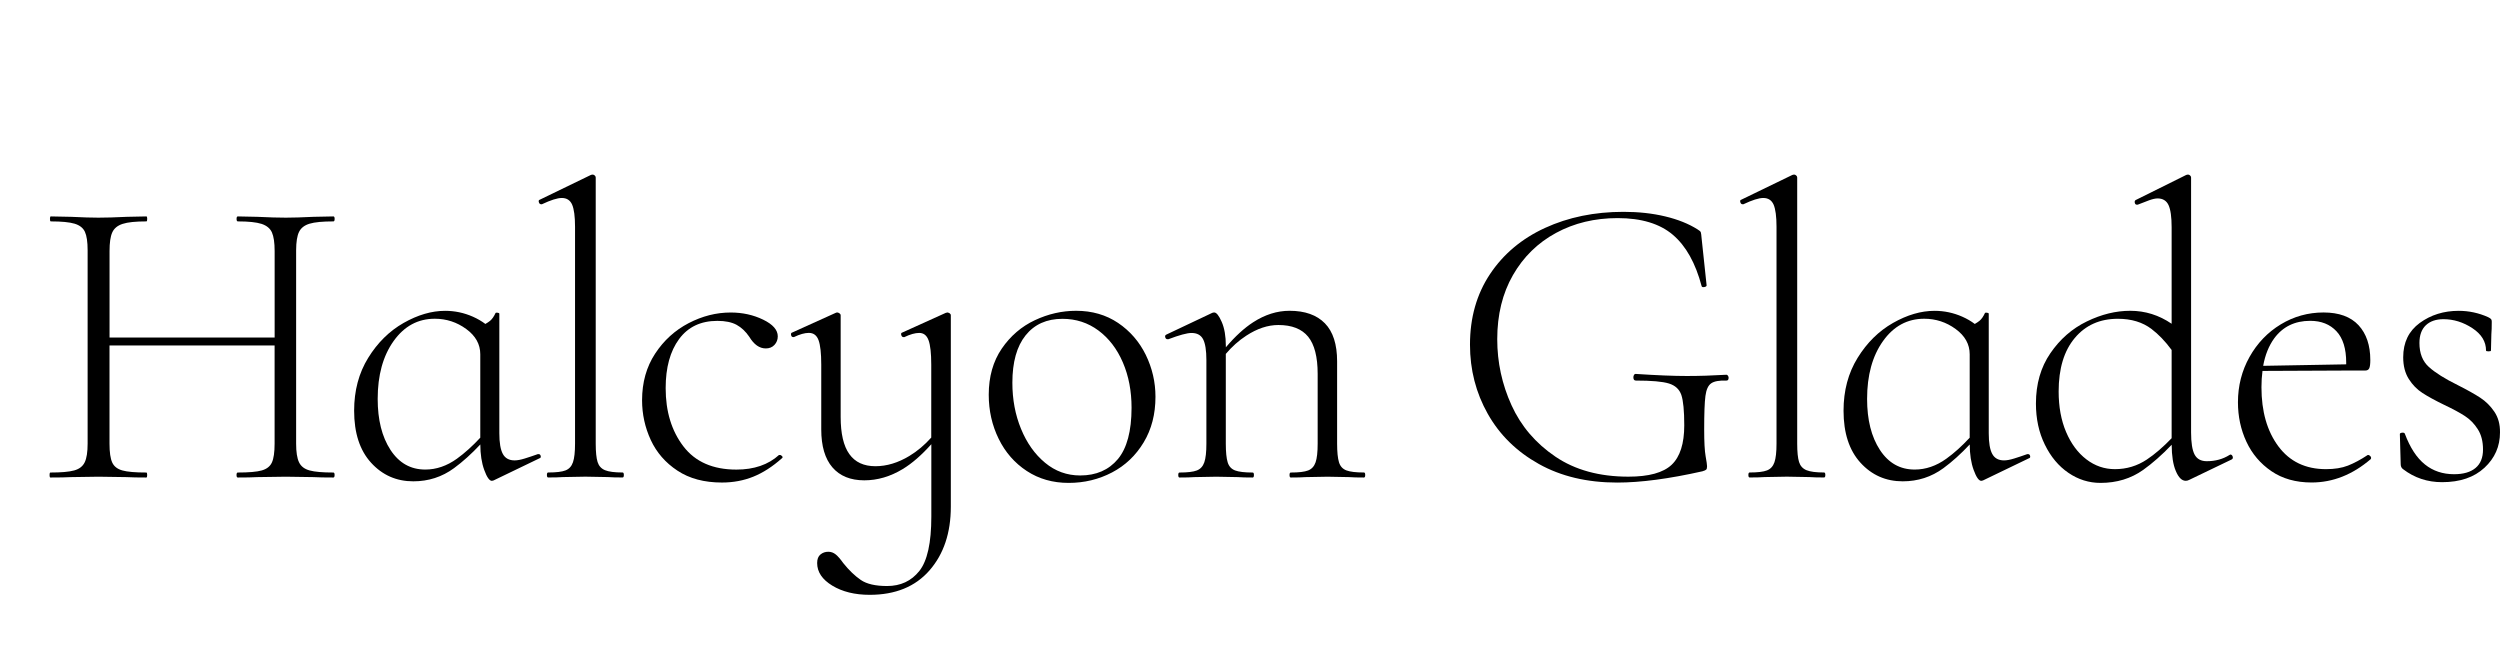 <svg width="383" height="100" viewBox="0 0 383 100" fill="none" xmlns="http://www.w3.org/2000/svg">
<g clip-path="url(#clip0_44542_267)">
<path d="M45.818 35.518C46.11 34.921 46.652 34.503 47.433 34.269C48.213 34.035 49.432 33.918 51.077 33.918C51.205 33.918 51.266 33.789 51.266 33.537C51.266 33.284 51.205 33.155 51.077 33.155L48.036 33.217C46.262 33.303 44.842 33.346 43.788 33.346C42.648 33.346 41.192 33.303 39.412 33.217L36.432 33.155C36.304 33.155 36.243 33.284 36.243 33.537C36.243 33.789 36.304 33.918 36.432 33.918C38.077 33.918 39.296 34.047 40.076 34.3C40.856 34.558 41.387 34.995 41.661 35.611C41.935 36.232 42.075 37.18 42.075 38.46V51.712H16.782V38.46C16.782 37.18 16.916 36.232 17.197 35.611C17.471 34.995 18.001 34.552 18.782 34.3C19.562 34.041 20.78 33.918 22.426 33.918C22.511 33.918 22.554 33.789 22.554 33.537C22.554 33.284 22.511 33.155 22.426 33.155L19.446 33.217C17.672 33.303 16.216 33.346 15.07 33.346C14.058 33.346 12.662 33.303 10.889 33.217L7.781 33.155C7.695 33.155 7.653 33.284 7.653 33.537C7.653 33.789 7.695 33.918 7.781 33.918C9.426 33.918 10.645 34.035 11.425 34.269C12.205 34.503 12.736 34.921 13.01 35.518C13.284 36.115 13.424 37.057 13.424 38.337V67.972C13.424 69.252 13.278 70.2 12.979 70.822C12.681 71.444 12.144 71.856 11.364 72.071C10.584 72.287 9.365 72.391 7.72 72.391C7.634 72.391 7.592 72.521 7.592 72.773C7.592 73.025 7.634 73.155 7.72 73.155C9.073 73.155 10.127 73.136 10.889 73.093L15.07 73.031L19.379 73.093C20.141 73.136 21.152 73.155 22.42 73.155C22.505 73.155 22.548 73.025 22.548 72.773C22.548 72.521 22.505 72.391 22.42 72.391C20.732 72.391 19.507 72.287 18.745 72.071C17.983 71.856 17.465 71.456 17.191 70.853C16.916 70.256 16.776 69.296 16.776 67.972V52.93H42.069V67.972C42.069 69.296 41.929 70.256 41.655 70.853C41.38 71.45 40.862 71.856 40.101 72.071C39.339 72.287 38.114 72.391 36.426 72.391C36.298 72.391 36.237 72.521 36.237 72.773C36.237 73.025 36.298 73.155 36.426 73.155C37.693 73.155 38.687 73.136 39.406 73.093L43.782 73.031L48.03 73.093C48.749 73.136 49.761 73.155 51.071 73.155C51.199 73.155 51.26 73.025 51.26 72.773C51.26 72.521 51.199 72.391 51.071 72.391C49.425 72.391 48.207 72.287 47.426 72.071C46.646 71.856 46.104 71.444 45.811 70.822C45.513 70.207 45.367 69.252 45.367 67.972V38.337C45.373 37.057 45.519 36.115 45.818 35.518Z" fill="black"/>
<path d="M82.52 69.573H82.392C81.672 69.831 81.008 70.053 80.393 70.243C79.777 70.434 79.259 70.533 78.838 70.533C77.991 70.533 77.388 70.2 77.034 69.542C76.675 68.883 76.498 67.825 76.498 66.372V48.068C76.498 47.982 76.413 47.932 76.242 47.908C76.072 47.889 75.968 47.896 75.925 47.939C75.669 48.493 75.389 48.899 75.072 49.157C74.895 49.299 74.651 49.459 74.359 49.631C73.804 49.213 73.17 48.837 72.445 48.517C71.092 47.92 69.678 47.619 68.197 47.619C66.125 47.619 64.004 48.24 61.828 49.477C59.652 50.715 57.842 52.499 56.41 54.82C54.972 57.146 54.253 59.842 54.253 62.919C54.253 66.335 55.118 68.988 56.849 70.89C58.58 72.791 60.737 73.739 63.315 73.739C65.637 73.739 67.722 73.069 69.556 71.721C70.891 70.742 72.238 69.529 73.585 68.089C73.591 69.603 73.786 70.908 74.188 72.004C74.591 73.112 74.981 73.665 75.358 73.665L75.614 73.604L82.648 70.213C82.818 70.17 82.879 70.053 82.837 69.862C82.794 69.665 82.684 69.573 82.52 69.573ZM70.001 70.274C68.459 71.382 66.844 71.936 65.15 71.936C62.907 71.936 61.133 70.933 59.823 68.926C58.513 66.92 57.861 64.316 57.861 61.116C57.861 57.491 58.671 54.537 60.298 52.253C61.926 49.97 64.028 48.831 66.606 48.831C68.38 48.831 69.989 49.354 71.421 50.401C72.86 51.447 73.579 52.739 73.579 54.272V67.055C72.39 68.335 71.196 69.413 70.001 70.274Z" fill="black"/>
<path d="M95.385 72.385C94.16 72.385 93.264 72.268 92.692 72.035C92.119 71.801 91.741 71.382 91.552 70.785C91.363 70.188 91.265 69.246 91.265 67.966V27.197C91.265 27.068 91.211 26.963 91.107 26.877C91.003 26.791 90.906 26.748 90.82 26.748C90.692 26.748 90.589 26.773 90.504 26.81L82.709 30.589C82.538 30.632 82.489 30.761 82.55 30.97C82.611 31.186 82.727 31.29 82.897 31.29H83.025C84.379 30.65 85.39 30.33 86.067 30.33C86.829 30.33 87.353 30.675 87.651 31.352C87.944 32.035 88.096 33.167 88.096 34.743V67.966C88.096 69.246 87.993 70.194 87.779 70.816C87.566 71.438 87.188 71.85 86.64 72.065C86.091 72.281 85.201 72.385 83.976 72.385C83.848 72.385 83.787 72.515 83.787 72.767C83.787 73.019 83.848 73.149 83.976 73.149C84.945 73.149 85.707 73.13 86.256 73.087L89.681 73.025L93.106 73.087C93.697 73.13 94.459 73.149 95.385 73.149C95.513 73.149 95.574 73.019 95.574 72.767C95.574 72.515 95.507 72.385 95.385 72.385Z" fill="black"/>
<path d="M119.472 69.702H119.344C117.698 71.198 115.516 71.942 112.816 71.942C109.227 71.942 106.521 70.76 104.704 68.391C102.888 66.021 101.98 63.049 101.98 59.46C101.98 56.303 102.669 53.798 104.04 51.939C105.411 50.081 107.368 49.157 109.903 49.157C111.128 49.157 112.109 49.361 112.853 49.767C113.59 50.173 114.236 50.782 114.785 51.589C115.504 52.782 116.345 53.38 117.32 53.38C117.869 53.38 118.314 53.201 118.649 52.838C118.984 52.475 119.155 52.038 119.155 51.527C119.155 50.548 118.405 49.693 116.906 48.967C115.407 48.24 113.749 47.877 111.933 47.877C109.732 47.877 107.593 48.419 105.497 49.508C103.406 50.598 101.694 52.155 100.365 54.18C99.036 56.205 98.366 58.586 98.366 61.319C98.366 63.455 98.811 65.48 99.695 67.4C100.584 69.32 101.943 70.89 103.784 72.102C105.625 73.321 107.892 73.924 110.598 73.924C112.329 73.924 113.938 73.622 115.413 73.025C116.894 72.428 118.35 71.487 119.789 70.207C119.917 70.12 119.923 70.016 119.819 69.886C119.709 69.763 119.594 69.702 119.472 69.702Z" fill="black"/>
<path d="M145.142 47.871L144.886 47.933L138.231 50.942C138.06 50.985 138.012 51.115 138.072 51.324C138.133 51.539 138.249 51.644 138.42 51.644H138.548C139.438 51.219 140.193 51.004 140.827 51.004C141.504 51.004 141.979 51.379 142.253 52.124C142.528 52.869 142.668 54.118 142.668 55.866V67.037C141.65 68.176 140.535 69.117 139.31 69.856C137.579 70.902 135.842 71.425 134.111 71.425C132.337 71.425 131.003 70.81 130.119 69.567C129.229 68.329 128.79 66.428 128.79 63.867V48.314C128.79 48.185 128.729 48.08 128.601 47.994C128.473 47.908 128.345 47.865 128.223 47.865L128.035 47.926L121.379 50.936C121.209 50.979 121.148 51.108 121.19 51.318C121.233 51.533 121.337 51.638 121.507 51.638H121.635C122.525 51.213 123.281 50.998 123.915 50.998C124.634 50.998 125.127 51.373 125.402 52.118C125.676 52.863 125.816 54.112 125.816 55.86V65.781C125.816 68.342 126.389 70.287 127.529 71.604C128.668 72.927 130.296 73.586 132.411 73.586C134.44 73.586 136.403 73.007 138.304 71.856C139.724 70.995 141.187 69.727 142.68 68.052V79.156C142.68 83.168 142.064 85.938 140.839 87.477C139.614 89.016 137.963 89.779 135.897 89.779C134.123 89.779 132.782 89.471 131.874 88.849C130.966 88.228 130.07 87.366 129.18 86.258C128.76 85.661 128.376 85.224 128.041 84.947C127.699 84.67 127.321 84.529 126.901 84.529C126.438 84.529 126.036 84.664 125.694 84.947C125.353 85.224 125.188 85.661 125.188 86.258C125.188 87.625 125.956 88.775 127.504 89.717C129.046 90.653 130.96 91.127 133.239 91.127C137.17 91.127 140.224 89.877 142.4 87.385C144.576 84.886 145.666 81.636 145.666 77.623V48.308C145.666 48.179 145.606 48.074 145.478 47.988C145.331 47.914 145.222 47.871 145.142 47.871Z" fill="black"/>
<path d="M171.289 49.471C169.448 48.234 167.303 47.613 164.853 47.613C162.695 47.613 160.592 48.093 158.545 49.053C156.497 50.013 154.802 51.466 153.474 53.404C152.145 55.349 151.475 57.707 151.475 60.476C151.475 62.907 151.981 65.16 152.998 67.228C154.01 69.296 155.448 70.939 157.307 72.158C159.166 73.376 161.299 73.98 163.707 73.98C166.114 73.98 168.333 73.444 170.362 72.379C172.392 71.315 174.007 69.776 175.213 67.769C176.42 65.763 177.018 63.437 177.018 60.79C177.018 58.531 176.518 56.383 175.53 54.358C174.537 52.346 173.123 50.709 171.289 49.471ZM171.252 70.342C169.856 72.004 167.936 72.841 165.486 72.841C163.457 72.841 161.659 72.189 160.099 70.89C158.532 69.591 157.307 67.862 156.424 65.708C155.534 63.553 155.095 61.196 155.095 58.636C155.095 55.478 155.771 53.06 157.124 51.373C158.478 49.687 160.355 48.844 162.768 48.844C164.84 48.844 166.675 49.441 168.284 50.635C169.887 51.829 171.136 53.46 172.026 55.534C172.916 57.602 173.355 59.916 173.355 62.477C173.349 66.052 172.648 68.674 171.252 70.342Z" fill="black"/>
<path d="M208.966 72.386C207.741 72.386 206.845 72.281 206.272 72.066C205.699 71.85 205.321 71.438 205.132 70.816C204.943 70.201 204.846 69.247 204.846 67.966V55.355C204.846 52.752 204.224 50.813 202.975 49.533C201.725 48.253 199.921 47.613 197.557 47.613C195.655 47.613 193.796 48.197 191.98 49.373C190.621 50.253 189.225 51.527 187.799 53.207V52.992C187.799 51.496 187.586 50.272 187.165 49.312C186.745 48.351 186.361 47.871 186.025 47.871C185.897 47.871 185.794 47.896 185.709 47.933L178.675 51.263C178.505 51.349 178.456 51.484 178.517 51.681C178.578 51.878 178.694 51.97 178.864 51.97H178.992C180.68 51.33 181.863 51.01 182.539 51.01C183.386 51.01 183.978 51.33 184.313 51.97C184.648 52.61 184.819 53.675 184.819 55.171V67.973C184.819 69.253 184.715 70.201 184.502 70.822C184.288 71.444 183.911 71.856 183.362 72.072C182.814 72.287 181.924 72.392 180.699 72.392C180.571 72.392 180.51 72.521 180.51 72.773C180.51 73.026 180.571 73.155 180.699 73.155C181.668 73.155 182.43 73.136 182.978 73.093L186.336 73.032L189.634 73.093C190.182 73.136 190.944 73.155 191.913 73.155C192.041 73.155 192.102 73.026 192.102 72.773C192.102 72.521 192.041 72.392 191.913 72.392C190.688 72.392 189.792 72.287 189.219 72.072C188.646 71.856 188.268 71.444 188.079 70.822C187.89 70.207 187.793 69.253 187.793 67.973V54.217C188.732 53.109 189.78 52.173 190.932 51.423C192.602 50.333 194.235 49.792 195.844 49.792C197.916 49.792 199.434 50.389 200.409 51.583C201.378 52.777 201.866 54.678 201.866 57.282V67.973C201.866 69.253 201.762 70.201 201.549 70.822C201.335 71.444 200.957 71.856 200.409 72.072C199.86 72.287 198.971 72.392 197.746 72.392C197.618 72.392 197.557 72.521 197.557 72.773C197.557 73.026 197.618 73.155 197.746 73.155C198.715 73.155 199.476 73.136 200.025 73.093L203.383 73.032L206.68 73.093C207.229 73.136 207.991 73.155 208.96 73.155C209.088 73.155 209.149 73.026 209.149 72.773C209.149 72.521 209.094 72.386 208.966 72.386Z" fill="black"/>
<path d="M264.494 57.411C262.337 57.54 260.313 57.602 258.412 57.602C256.425 57.602 253.804 57.497 250.55 57.282C250.464 57.282 250.391 57.337 250.33 57.442C250.269 57.546 250.233 57.663 250.233 57.792C250.233 58.137 250.361 58.303 250.611 58.303C253.018 58.303 254.706 58.451 255.681 58.752C256.651 59.054 257.284 59.639 257.583 60.513C257.876 61.387 258.028 62.938 258.028 65.153C258.028 67.972 257.382 69.985 256.096 71.204C254.804 72.422 252.598 73.025 249.471 73.025C245.034 73.025 241.304 72.004 238.281 69.954C235.258 67.905 233.021 65.283 231.565 62.082C230.108 58.882 229.377 55.509 229.377 51.97C229.377 48.216 230.181 44.941 231.784 42.147C233.387 39.353 235.587 37.199 238.379 35.685C241.17 34.17 244.315 33.413 247.825 33.413C251.458 33.413 254.28 34.269 256.285 35.974C258.29 37.679 259.759 40.307 260.691 43.846C260.734 43.975 260.868 44.018 261.106 43.975C261.337 43.932 261.453 43.846 261.453 43.717L260.691 36.546C260.649 36.035 260.606 35.715 260.563 35.586C260.521 35.457 260.35 35.309 260.057 35.137C258.704 34.281 257.059 33.623 255.115 33.155C253.17 32.687 251.037 32.453 248.715 32.453C244.278 32.453 240.274 33.278 236.703 34.915C233.131 36.559 230.322 38.916 228.274 41.987C226.226 45.058 225.202 48.665 225.202 52.807C225.202 56.648 226.11 60.18 227.926 63.399C229.743 66.624 232.351 69.185 235.752 71.081C239.153 72.982 243.157 73.93 247.765 73.93C251.354 73.93 255.706 73.352 260.819 72.201C261.112 72.115 261.307 72.028 261.392 71.942C261.478 71.856 261.52 71.684 261.52 71.431C261.52 71.216 261.447 70.705 261.301 69.893C261.154 69.08 261.081 67.714 261.081 65.793C261.081 63.362 261.142 61.658 261.27 60.673C261.398 59.694 261.691 59.042 262.16 58.722C262.623 58.402 263.403 58.266 264.507 58.303C264.72 58.303 264.823 58.156 264.823 57.854C264.823 57.768 264.793 57.675 264.726 57.565C264.653 57.466 264.574 57.411 264.494 57.411Z" fill="black"/>
<path d="M279.451 72.385C278.226 72.385 277.33 72.268 276.757 72.035C276.184 71.801 275.806 71.382 275.617 70.785C275.428 70.188 275.331 69.246 275.331 67.966V27.197C275.331 27.068 275.276 26.963 275.172 26.877C275.069 26.791 274.971 26.748 274.886 26.748C274.758 26.748 274.654 26.773 274.569 26.81L266.774 30.589C266.603 30.632 266.554 30.761 266.615 30.97C266.676 31.186 266.792 31.29 266.963 31.29H267.091C268.444 30.65 269.455 30.33 270.132 30.33C270.894 30.33 271.418 30.675 271.717 31.352C272.009 32.035 272.162 33.167 272.162 34.743V67.966C272.162 69.246 272.058 70.194 271.845 70.816C271.631 71.438 271.253 71.85 270.705 72.065C270.156 72.281 269.267 72.385 268.042 72.385C267.914 72.385 267.853 72.515 267.853 72.767C267.853 73.019 267.914 73.149 268.042 73.149C269.011 73.149 269.772 73.13 270.321 73.087L273.746 73.025L277.171 73.087C277.763 73.13 278.524 73.149 279.451 73.149C279.579 73.149 279.64 73.019 279.64 72.767C279.64 72.515 279.579 72.385 279.451 72.385Z" fill="black"/>
<path d="M310.698 69.573H310.57C309.851 69.831 309.187 70.053 308.571 70.243C307.955 70.434 307.437 70.533 307.017 70.533C306.17 70.533 305.566 70.2 305.213 69.542C304.853 68.883 304.676 67.825 304.676 66.372V48.068C304.676 47.982 304.591 47.932 304.42 47.908C304.25 47.889 304.146 47.896 304.104 47.939C303.848 48.493 303.567 48.899 303.25 49.157C303.074 49.299 302.83 49.459 302.537 49.631C301.983 49.213 301.349 48.837 300.624 48.517C299.27 47.92 297.857 47.619 296.376 47.619C294.303 47.619 292.182 48.24 290.007 49.477C287.831 50.715 286.021 52.499 284.588 54.82C283.15 57.146 282.431 59.842 282.431 62.919C282.431 66.335 283.296 68.988 285.027 70.89C286.758 72.791 288.916 73.739 291.494 73.739C293.816 73.739 295.9 73.069 297.735 71.721C299.069 70.742 300.416 69.529 301.763 68.089C301.769 69.603 301.964 70.908 302.367 72.004C302.769 73.112 303.159 73.665 303.537 73.665L303.793 73.604L310.826 70.213C310.997 70.17 311.058 70.053 311.015 69.862C310.972 69.665 310.869 69.573 310.698 69.573ZM298.18 70.274C296.638 71.382 295.023 71.936 293.328 71.936C291.085 71.936 289.312 70.933 288.001 68.926C286.691 66.92 286.039 64.316 286.039 61.116C286.039 57.491 286.85 54.537 288.477 52.253C290.104 49.97 292.207 48.831 294.785 48.831C296.558 48.831 298.167 49.354 299.6 50.401C301.038 51.447 301.757 52.739 301.757 54.272V67.055C300.575 68.335 299.38 69.413 298.18 70.274Z" fill="black"/>
<path d="M341.696 69.634L341.568 69.696C340.556 70.336 339.392 70.656 338.081 70.656C337.192 70.656 336.57 70.317 336.21 69.634C335.851 68.951 335.674 67.819 335.674 66.243V27.197C335.674 27.068 335.619 26.963 335.516 26.877C335.412 26.791 335.314 26.748 335.229 26.748C335.101 26.748 334.998 26.773 334.912 26.81L327.178 30.65C327.05 30.736 327.007 30.872 327.05 31.069C327.093 31.259 327.196 31.358 327.367 31.358H327.495C328.129 31.099 328.708 30.878 329.238 30.687C329.768 30.496 330.201 30.398 330.536 30.398C331.341 30.398 331.901 30.742 332.218 31.419C332.535 32.103 332.694 33.235 332.694 34.811V49.601C330.768 48.283 328.659 47.613 326.355 47.613C324.155 47.613 321.937 48.154 319.7 49.244C317.457 50.333 315.598 51.952 314.123 54.106C312.642 56.26 311.905 58.833 311.905 61.818C311.905 64.163 312.356 66.268 313.27 68.12C314.178 69.979 315.385 71.419 316.884 72.441C318.383 73.463 320.023 73.98 321.796 73.98C324.289 73.98 326.465 73.315 328.324 71.998C329.756 70.976 331.219 69.69 332.7 68.139C332.712 69.85 332.919 71.191 333.334 72.158C333.754 73.161 334.26 73.659 334.857 73.659C335.028 73.659 335.193 73.616 335.363 73.53L341.891 70.391C342.061 70.305 342.11 70.157 342.049 69.942C341.976 69.745 341.86 69.634 341.696 69.634ZM328.891 70.404C327.41 71.388 325.782 71.874 324.009 71.874C322.4 71.874 320.943 71.376 319.633 70.373C318.322 69.37 317.286 67.972 316.525 66.181C315.763 64.39 315.385 62.322 315.385 59.971C315.385 56.475 316.208 53.743 317.859 51.779C319.505 49.816 321.705 48.837 324.454 48.837C326.526 48.837 328.245 49.361 329.622 50.407C330.689 51.219 331.719 52.29 332.694 53.614V67.135C331.383 68.496 330.116 69.591 328.891 70.404Z" fill="black"/>
<path d="M362.801 69.702H362.741C361.644 70.428 360.626 70.97 359.699 71.333C358.767 71.696 357.652 71.875 356.341 71.875C353.215 71.875 350.783 70.711 349.052 68.385C347.321 66.058 346.456 63.042 346.456 59.325C346.456 58.433 346.51 57.608 346.614 56.826L360.022 56.765H362.369C362.661 56.765 362.862 56.648 362.972 56.414C363.076 56.18 363.131 55.761 363.131 55.164C363.131 52.906 362.527 51.121 361.327 49.822C360.12 48.523 358.334 47.871 355.969 47.871C353.605 47.871 351.417 48.48 349.412 49.693C347.406 50.911 345.81 52.573 344.627 54.684C343.445 56.795 342.854 59.11 342.854 61.627C342.854 63.806 343.286 65.818 344.152 67.677C345.017 69.536 346.297 71.037 347.985 72.188C349.674 73.339 351.727 73.918 354.135 73.918C357.389 73.918 360.412 72.724 363.198 70.336C363.283 70.207 363.271 70.071 363.167 69.917C363.039 69.776 362.929 69.702 362.801 69.702ZM353.928 49.151C355.616 49.151 356.957 49.687 357.95 50.752C358.944 51.816 359.437 53.416 359.437 55.552C359.437 55.645 359.437 55.731 359.437 55.817L346.718 56.045C347.022 54.364 347.589 52.967 348.406 51.841C349.722 50.05 351.557 49.151 353.928 49.151Z" fill="black"/>
<path d="M382.134 63.073C381.543 62.199 380.823 61.485 379.976 60.931C379.129 60.377 377.989 59.737 376.551 59.011C374.564 58.032 373.083 57.103 372.114 56.229C371.139 55.355 370.658 54.13 370.658 52.549C370.658 51.355 370.987 50.45 371.639 49.828C372.291 49.213 373.193 48.899 374.333 48.899C375.893 48.899 377.374 49.36 378.77 50.278C380.165 51.195 380.86 52.339 380.86 53.7C380.86 53.786 380.988 53.829 381.238 53.829C381.488 53.829 381.616 53.786 381.616 53.7L381.677 51.201C381.719 50.733 381.738 50.093 381.738 49.28C381.738 49.108 381.707 48.985 381.64 48.899C381.579 48.813 381.421 48.708 381.165 48.579C379.726 47.939 378.227 47.619 376.667 47.619C374.387 47.619 372.401 48.24 370.706 49.477C369.018 50.715 368.171 52.462 368.171 54.727C368.171 56.051 368.457 57.158 369.024 58.057C369.591 58.956 370.292 59.67 371.115 60.199C371.937 60.734 373.047 61.344 374.442 62.021C375.795 62.661 376.862 63.239 377.642 63.75C378.422 64.261 379.08 64.932 379.604 65.769C380.135 66.6 380.397 67.634 380.397 68.871C380.397 70.108 380.019 71.05 379.257 71.69C378.495 72.33 377.398 72.65 375.96 72.65C374.229 72.65 372.736 72.151 371.492 71.148C370.243 70.145 369.219 68.576 368.421 66.446C368.378 66.317 368.238 66.267 368.006 66.286C367.775 66.311 367.659 66.384 367.659 66.507L367.787 71.117C367.787 71.462 367.915 71.714 368.165 71.887C369.896 73.21 371.883 73.869 374.125 73.869C376.874 73.869 379.038 73.13 380.622 71.659C382.207 70.188 382.999 68.385 382.999 66.249C383.018 65.006 382.725 63.947 382.134 63.073Z" fill="black"/>
</g>
<defs>
<clipPath id="clip0_44542_267">
<rect width="383" height="100" fill="white"/>
</clipPath>
</defs>
</svg>
